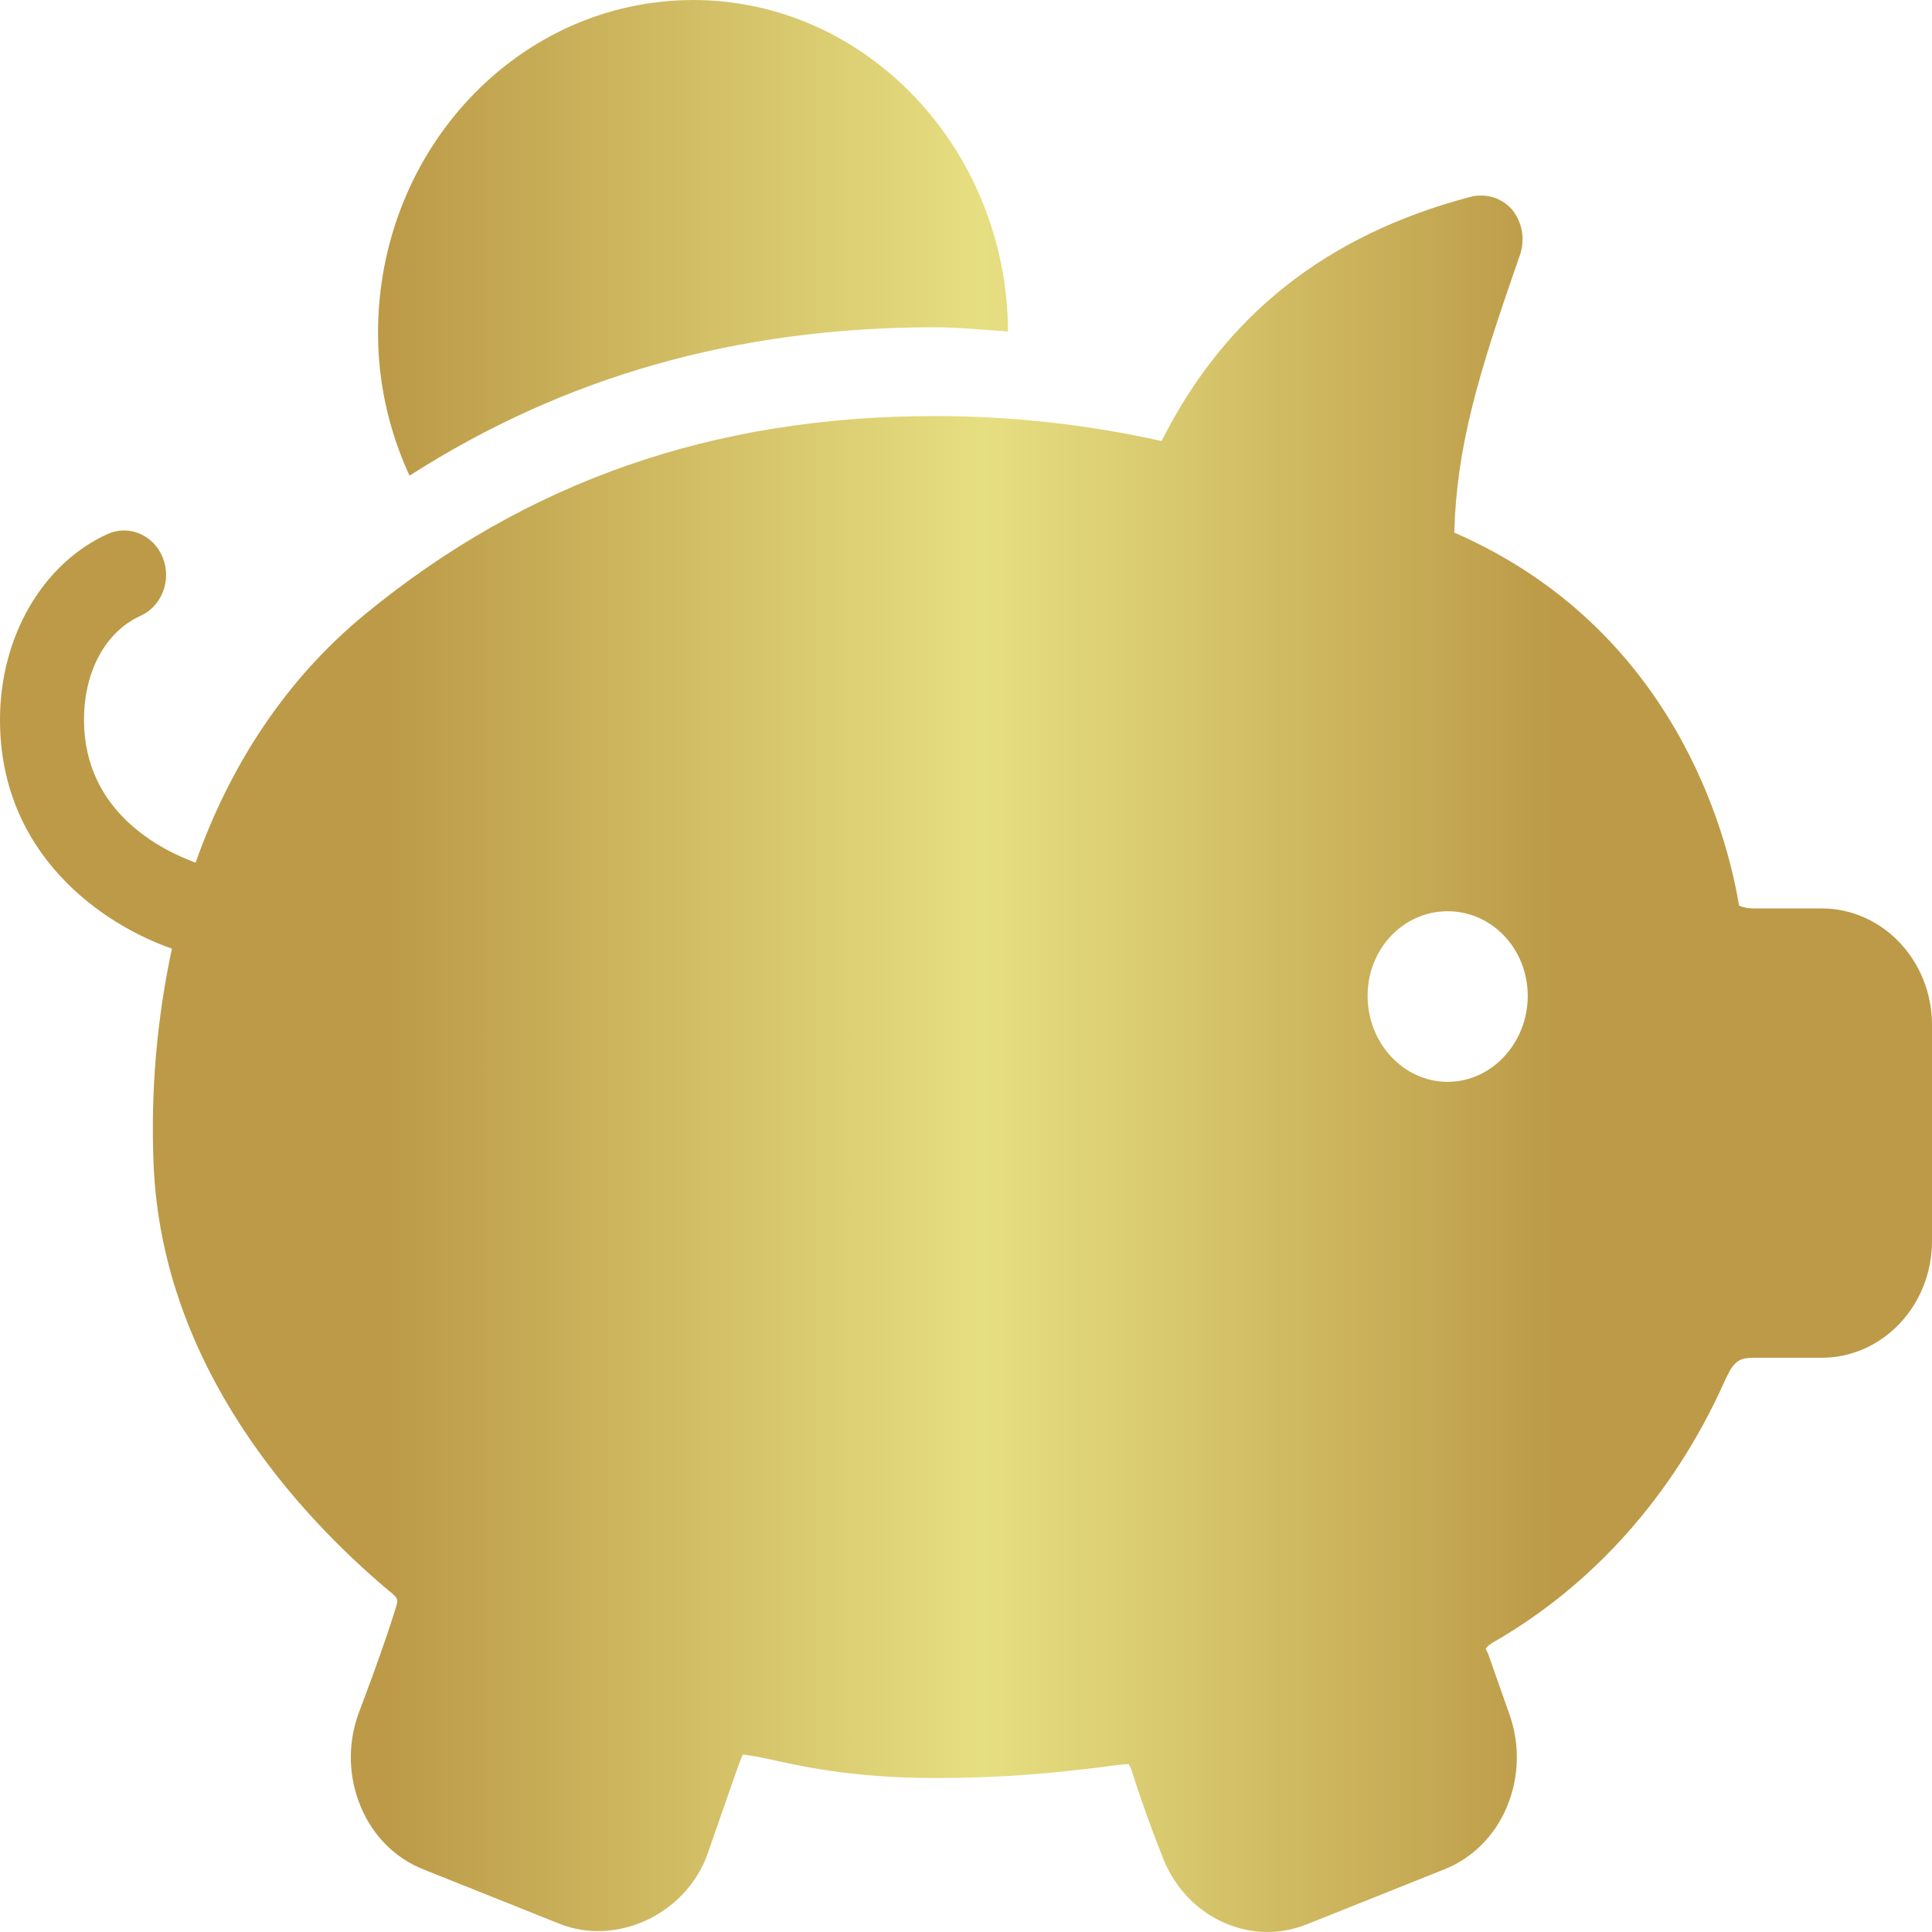 <?xml version="1.0" encoding="UTF-8" standalone="no"?><!-- Generator: Gravit.io --><svg xmlns="http://www.w3.org/2000/svg" xmlns:xlink="http://www.w3.org/1999/xlink" style="isolation:isolate" viewBox="635.9 307.185 50 50" width="50pt" height="50pt"><linearGradient id="_lgradient_1" x1="0.192" y1="0.516" x2="0.815" y2="0.516" gradientTransform="matrix(50,0,0,50,635.9,307.185)" gradientUnits="userSpaceOnUse"><stop offset="1.667%" stop-opacity="1" style="stop-color:rgb(188,154,71)"/><stop offset="50.833%" stop-opacity="1" style="stop-color:rgb(230,223,129)"/><stop offset="97.917%" stop-opacity="1" style="stop-color:rgb(188,154,71)"/></linearGradient><path d=" M 653.835 307.186 C 649.334 307.19 645.687 311.044 645.683 315.8 C 645.683 317.096 645.967 318.339 646.498 319.496 C 650.48 316.944 654.947 315.655 660.085 315.655 C 660.726 315.655 661.35 315.724 661.987 315.763 C 661.962 311.035 658.314 307.185 653.835 307.185 L 653.835 307.186 Z  M 674.249 312.246 C 674.146 312.243 674.043 312.255 673.943 312.282 C 670.246 313.264 667.613 315.32 665.961 318.599 C 664.029 318.168 662.059 317.951 660.085 317.953 C 654.361 317.953 649.53 319.645 645.342 323.087 C 643.351 324.723 641.878 326.916 640.962 329.511 C 640.098 329.193 638.074 328.214 638.074 325.814 C 638.074 324.571 638.622 323.54 639.535 323.123 C 640.088 322.875 640.347 322.199 640.112 321.614 C 639.877 321.03 639.238 320.757 638.685 321.005 C 636.992 321.776 635.9 323.674 635.9 325.813 C 635.9 329.308 638.558 331.112 640.35 331.736 C 639.958 333.56 639.798 335.43 639.874 337.299 C 640.087 342.617 643.704 346.443 645.921 348.318 C 646.226 348.565 646.217 348.556 646.124 348.857 C 645.789 349.938 645.189 351.499 645.173 351.548 C 644.893 352.328 644.918 353.193 645.241 353.953 C 645.555 354.704 646.143 355.287 646.872 355.57 L 650.371 356.969 C 651.852 357.566 653.648 356.727 654.208 355.174 C 654.208 355.174 654.646 353.909 655.023 352.84 C 655.062 352.734 655.1 352.649 655.126 352.59 C 655.278 352.613 655.512 352.648 655.737 352.697 C 656.616 352.89 657.945 353.2 660.085 353.2 C 662.009 353.2 663.295 353.047 664.161 352.948 C 664.564 352.904 664.87 352.842 665.112 352.842 C 665.129 352.876 665.159 352.927 665.18 352.984 C 665.528 354.092 665.957 355.174 665.961 355.174 C 666.393 356.384 667.489 357.184 668.713 357.185 C 669.074 357.185 669.43 357.104 669.765 356.969 L 673.264 355.57 C 673.993 355.287 674.581 354.704 674.895 353.953 C 675.218 353.193 675.242 352.329 674.963 351.549 L 674.42 350.006 C 674.401 349.956 674.378 349.908 674.351 349.862 C 674.351 349.862 674.373 349.785 674.555 349.682 C 677.124 348.206 679.191 345.891 680.499 343.006 C 680.741 342.467 680.843 342.324 681.28 342.324 L 683.047 342.324 C 684.621 342.321 685.896 340.973 685.9 339.31 L 685.9 333.71 C 685.898 332.046 684.622 330.698 683.047 330.695 L 681.28 330.695 C 681.153 330.697 681.026 330.673 680.907 330.624 C 680.601 328.775 679.229 323.45 673.536 320.968 C 673.6 318.748 674.134 316.935 675.235 313.789 C 675.375 313.385 675.297 312.932 675.03 312.606 C 674.828 312.378 674.545 312.247 674.249 312.246 Z  M 673.366 330.768 C 674.512 330.768 675.438 331.745 675.438 332.957 C 675.438 334.169 674.512 335.183 673.366 335.183 C 672.215 335.183 671.293 334.172 671.293 332.957 C 671.293 331.745 672.215 330.768 673.366 330.768 Z " fill="url(#_lgradient_1)"/></svg>